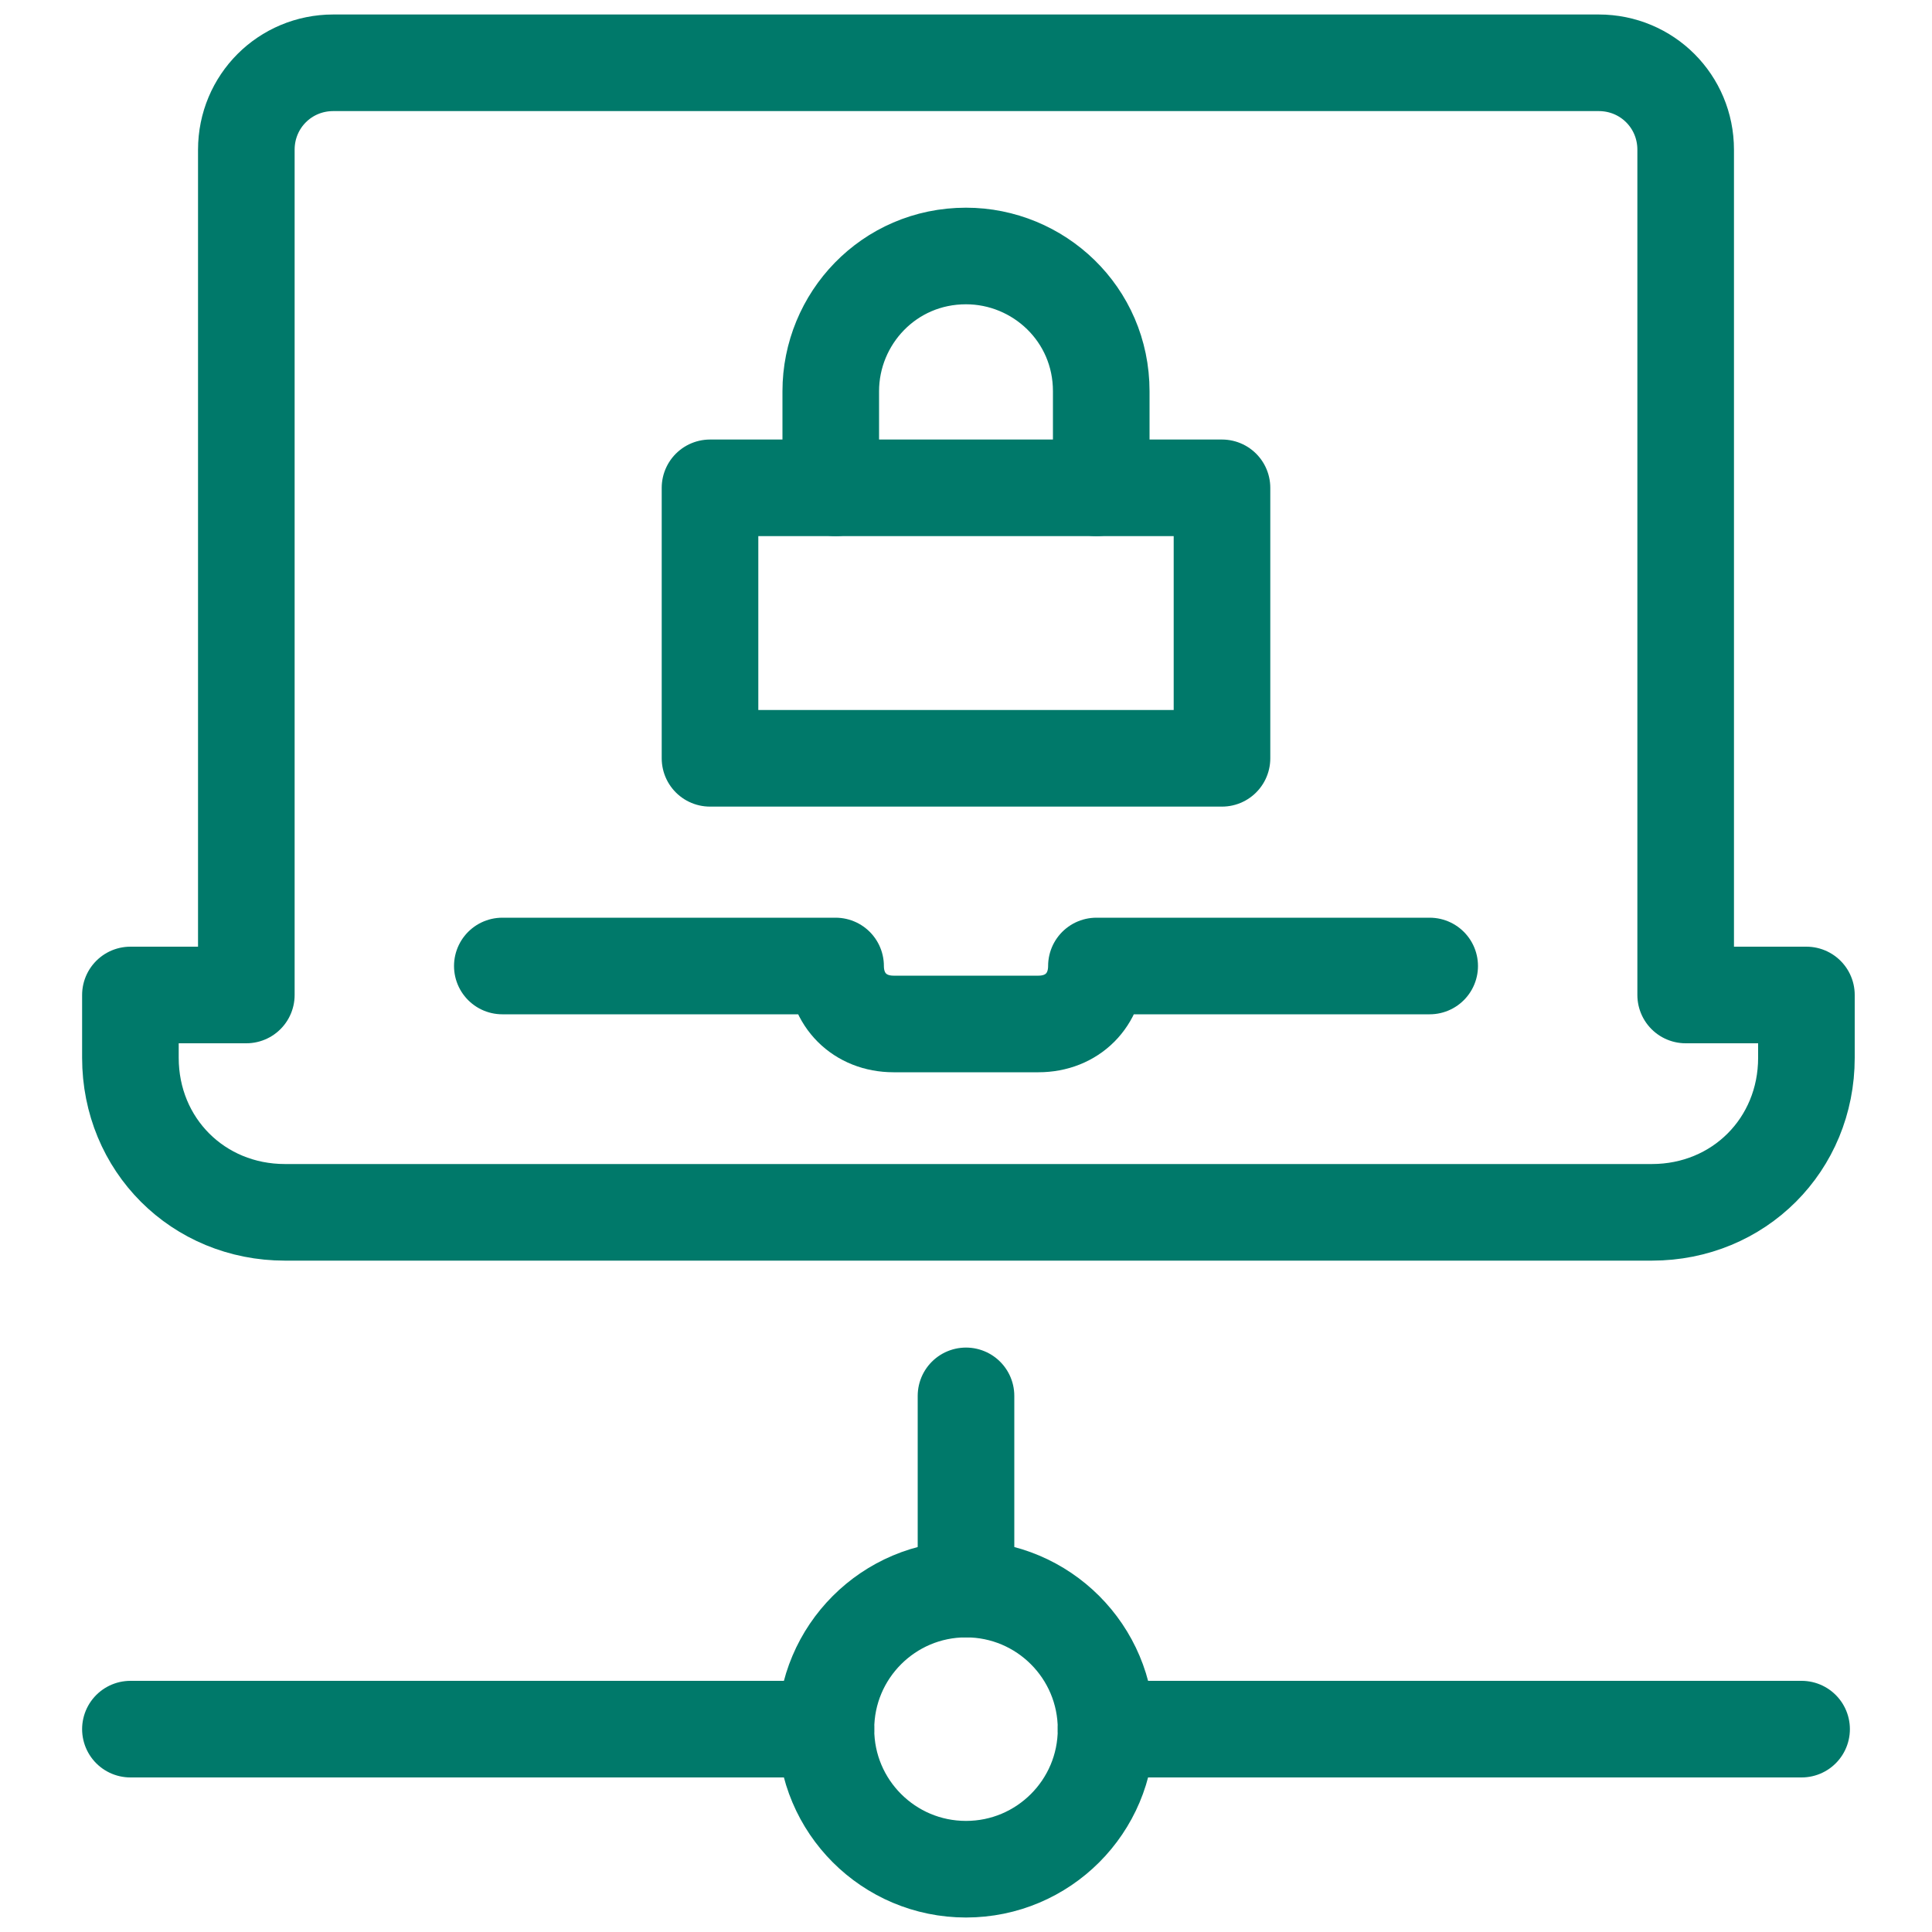 <?xml version="1.0" encoding="UTF-8"?>
<svg id="Layer_1" data-name="Layer 1" xmlns="http://www.w3.org/2000/svg" version="1.1" viewBox="0 0 40 40">
  <defs>
    <style>
      .cls-1 {
        fill: none;
        stroke: #00796a;
        stroke-linecap: round;
        stroke-linejoin: round;
        stroke-width: 2px;
      }
    </style>
  </defs>
  <path class="cls-1" d="M34.9,20.6V3.1c0-1-.8-1.8-1.8-1.8H6.9c-1,0-1.8.8-1.8,1.8v17.5h-2.4v1.3c0,1.8,1.4,3.2,3.2,3.2h28.3c1.8,0,3.2-1.4,3.2-3.2v-1.3h-2.5Z"/>
  <g>
    <circle class="cls-1" cx="20" cy="35.8" r="2.9"/>
    <line class="cls-1" x1="2.7" y1="35.8" x2="17.1" y2="35.8"/>
    <line class="cls-1" x1="37.3" y1="35.8" x2="22.9" y2="35.8"/>
    <line class="cls-1" x1="20" y1="32.9" x2="20" y2="28.9"/>
  </g>
  <path class="cls-1" d="M10.4,20h6.9c0,.7.5,1.2,1.2,1.2h3c.7,0,1.2-.5,1.2-1.2h6.9"/>
  <rect class="cls-1" x="14.7" y="10.1" width="10.6" height="5.6"/>
  <path class="cls-1" d="M22.7,10.1c0-.2.1-.5.1-.8v-1.2c0-1.6-1.3-2.8-2.8-2.8h0c-1.6,0-2.8,1.3-2.8,2.8v1.2c0,.3,0,.5.1.8"/>
</svg>